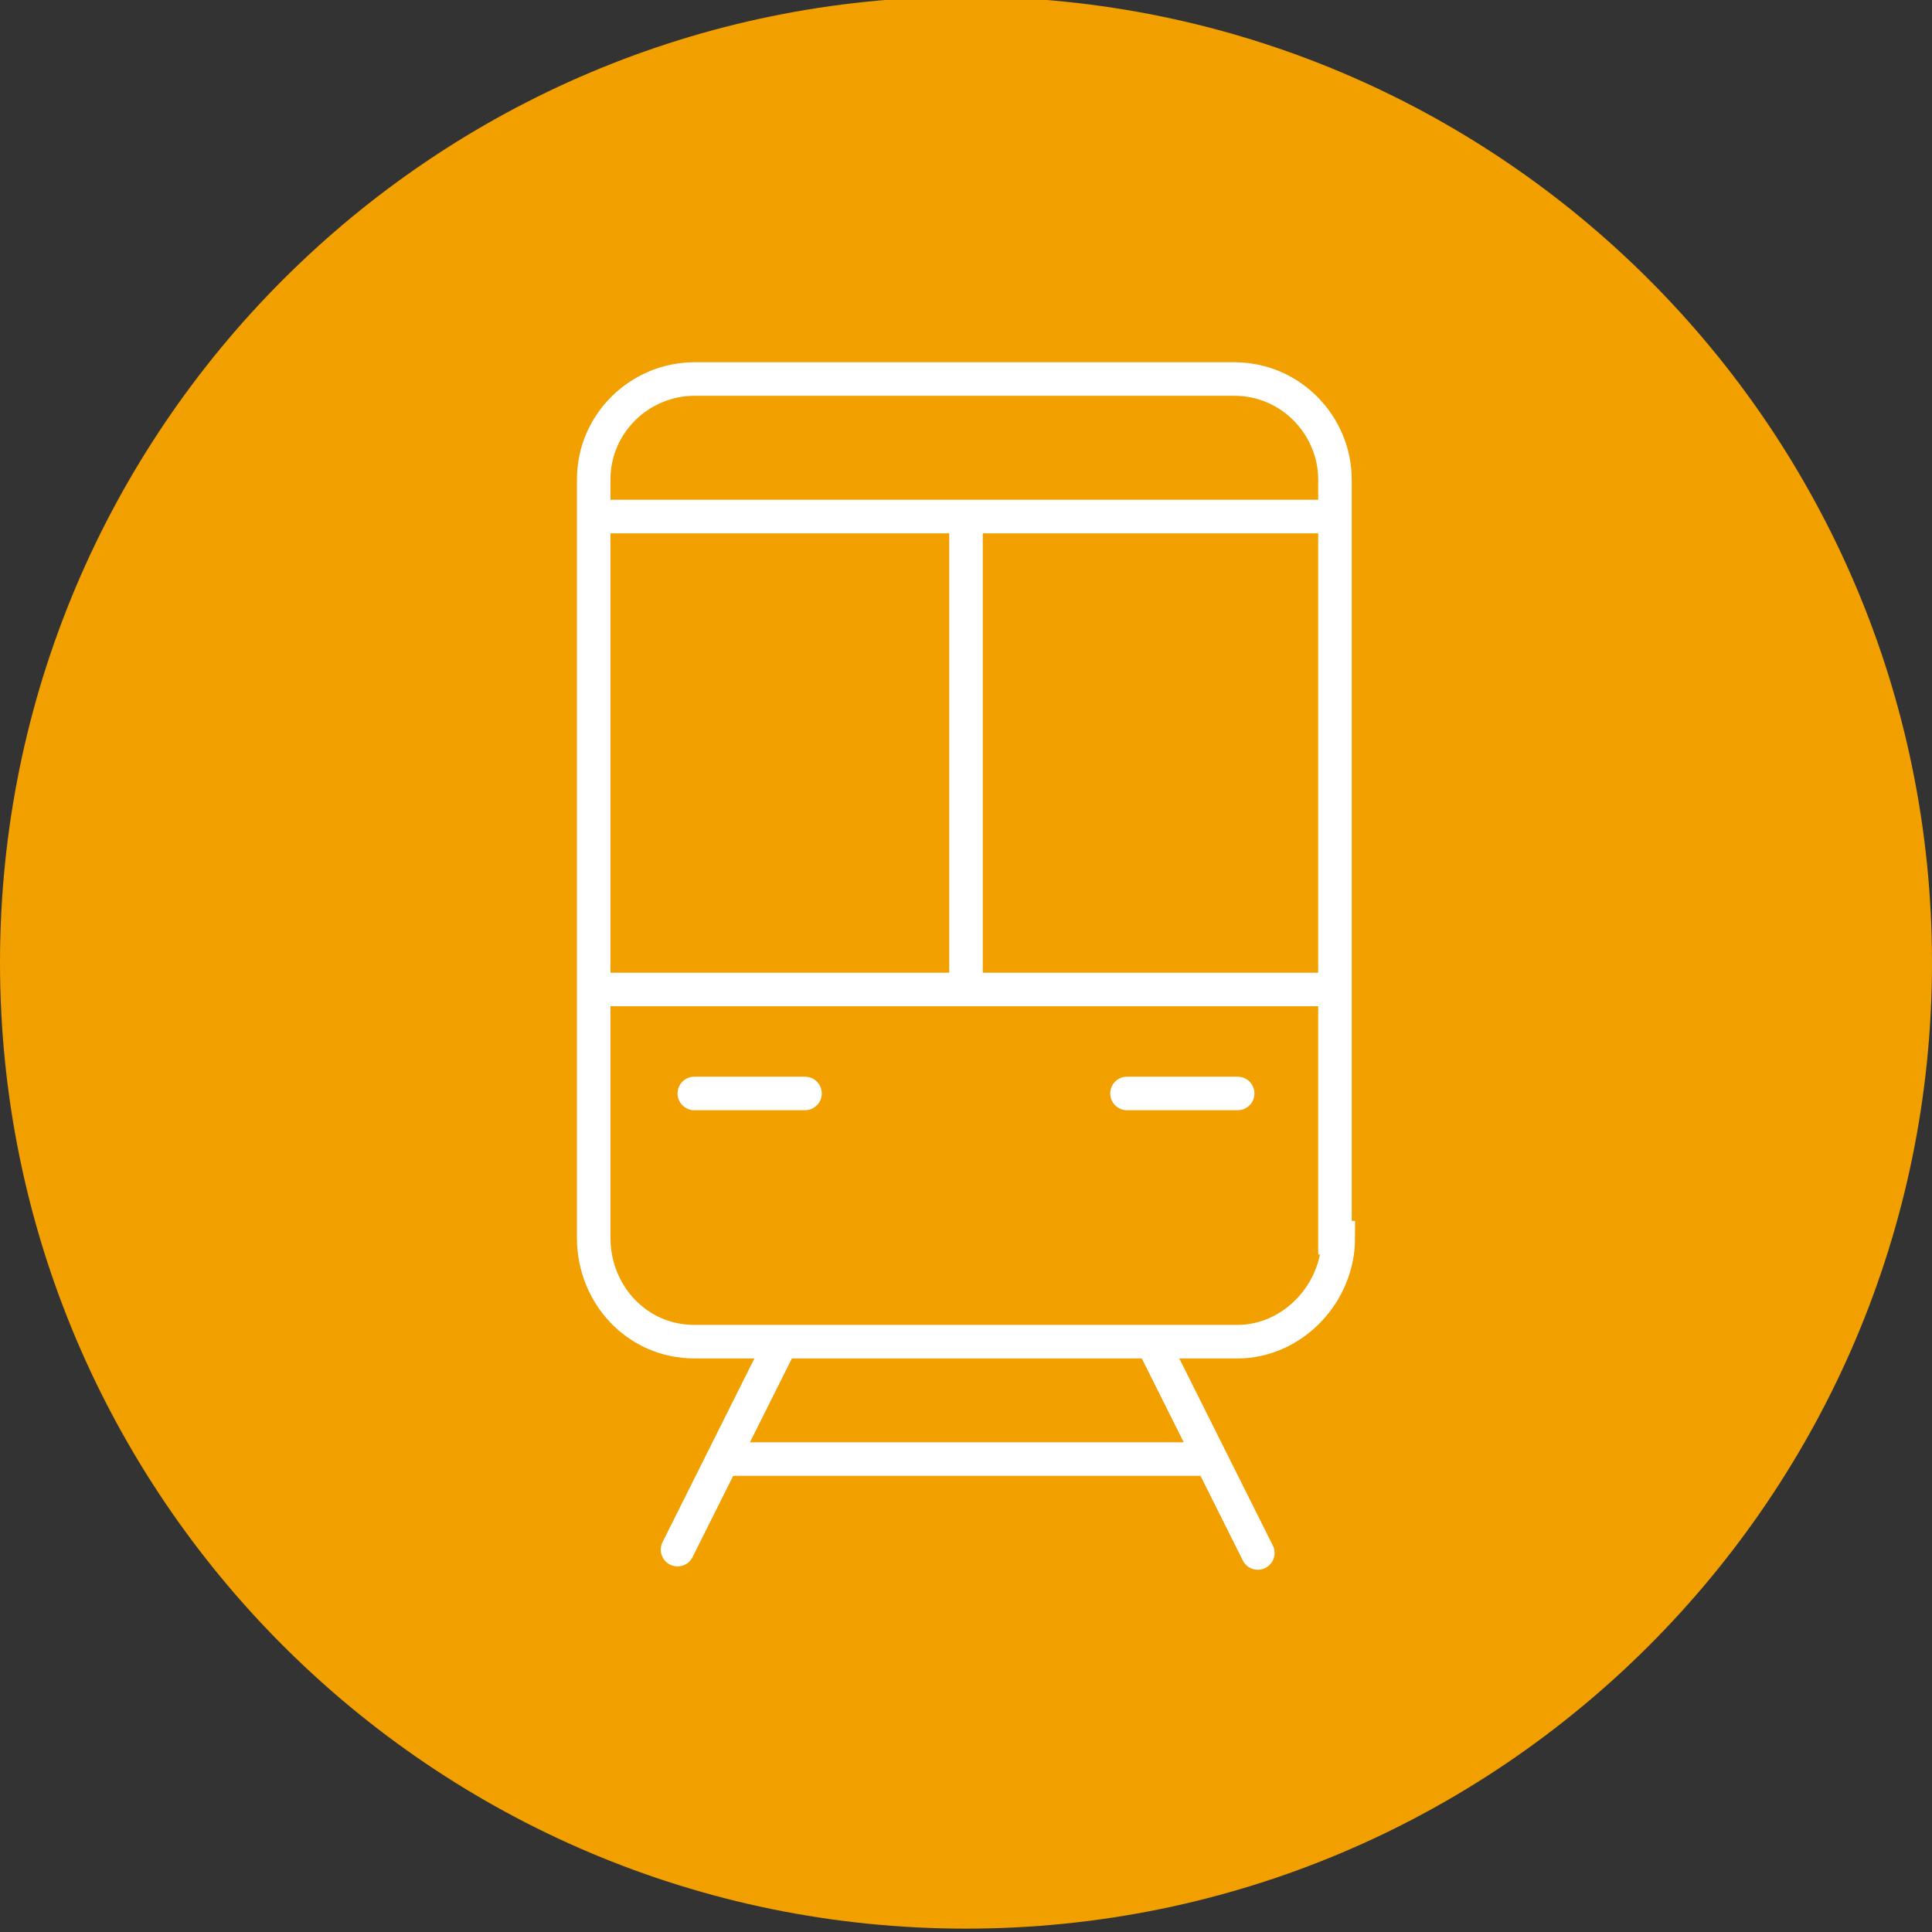 <?xml version="1.0" encoding="utf-8"?>
<!-- Generator: Adobe Illustrator 22.1.0, SVG Export Plug-In . SVG Version: 6.00 Build 0)  -->
<svg version="1.1" id="Layer_1" xmlns="http://www.w3.org/2000/svg" xmlns:xlink="http://www.w3.org/1999/xlink" x="0px" y="0px"
	 viewBox="0 0 57.6 57.6" enable-background="new 0 0 57.6 57.6" xml:space="preserve">
<rect x="0" y="0" width="57.6" height="57.6" fill="#333333" stroke="none"/>
<g>
	<defs>
		<rect id="SVGID_1_" y="-0.1" width="57.6" height="57.6"/>
	</defs>
	<clipPath id="SVGID_2_">
		<use xlink:href="#SVGID_1_"  overflow="visible"/>
	</clipPath>
	<path clip-path="url(#SVGID_2_)" fill="#F29F00" d="M28.8,57.5c15.9,0,28.8-12.9,28.8-28.8S44.7-0.1,28.8-0.1S0,12.8,0,28.7
		S12.9,57.5,28.8,57.5"/>
	<path clip-path="url(#SVGID_2_)" fill="none" stroke="#FFFFFF" stroke-miterlimit="10" d="M21.6,43.5H36 M17.7,29.5h22.2
		 M17.7,15.4h22.2 M39.9,36.9c0,1.7-1.4,3.1-3,3.1H20.7c-1.7,0-3-1.4-3-3.1V14.3c0-1.7,1.4-3,3-3h16.1c1.7,0,3,1.4,3,3V36.9z"/>
</g>
<path fill="none" stroke="#FFFFFF" stroke-linecap="round" stroke-linejoin="round" stroke-miterlimit="10" d="M33.6,32.6h3.3
	 M20.7,32.6H24"/>
<line fill="none" stroke="#FFFFFF" stroke-miterlimit="10" x1="28.8" y1="15.3" x2="28.8" y2="29.6"/>
<path fill="none" stroke="#FFFFFF" stroke-linecap="round" stroke-miterlimit="10" d="M37.5,46.3l-3-6 M23.2,40.2l-3,6"/>
</svg>
